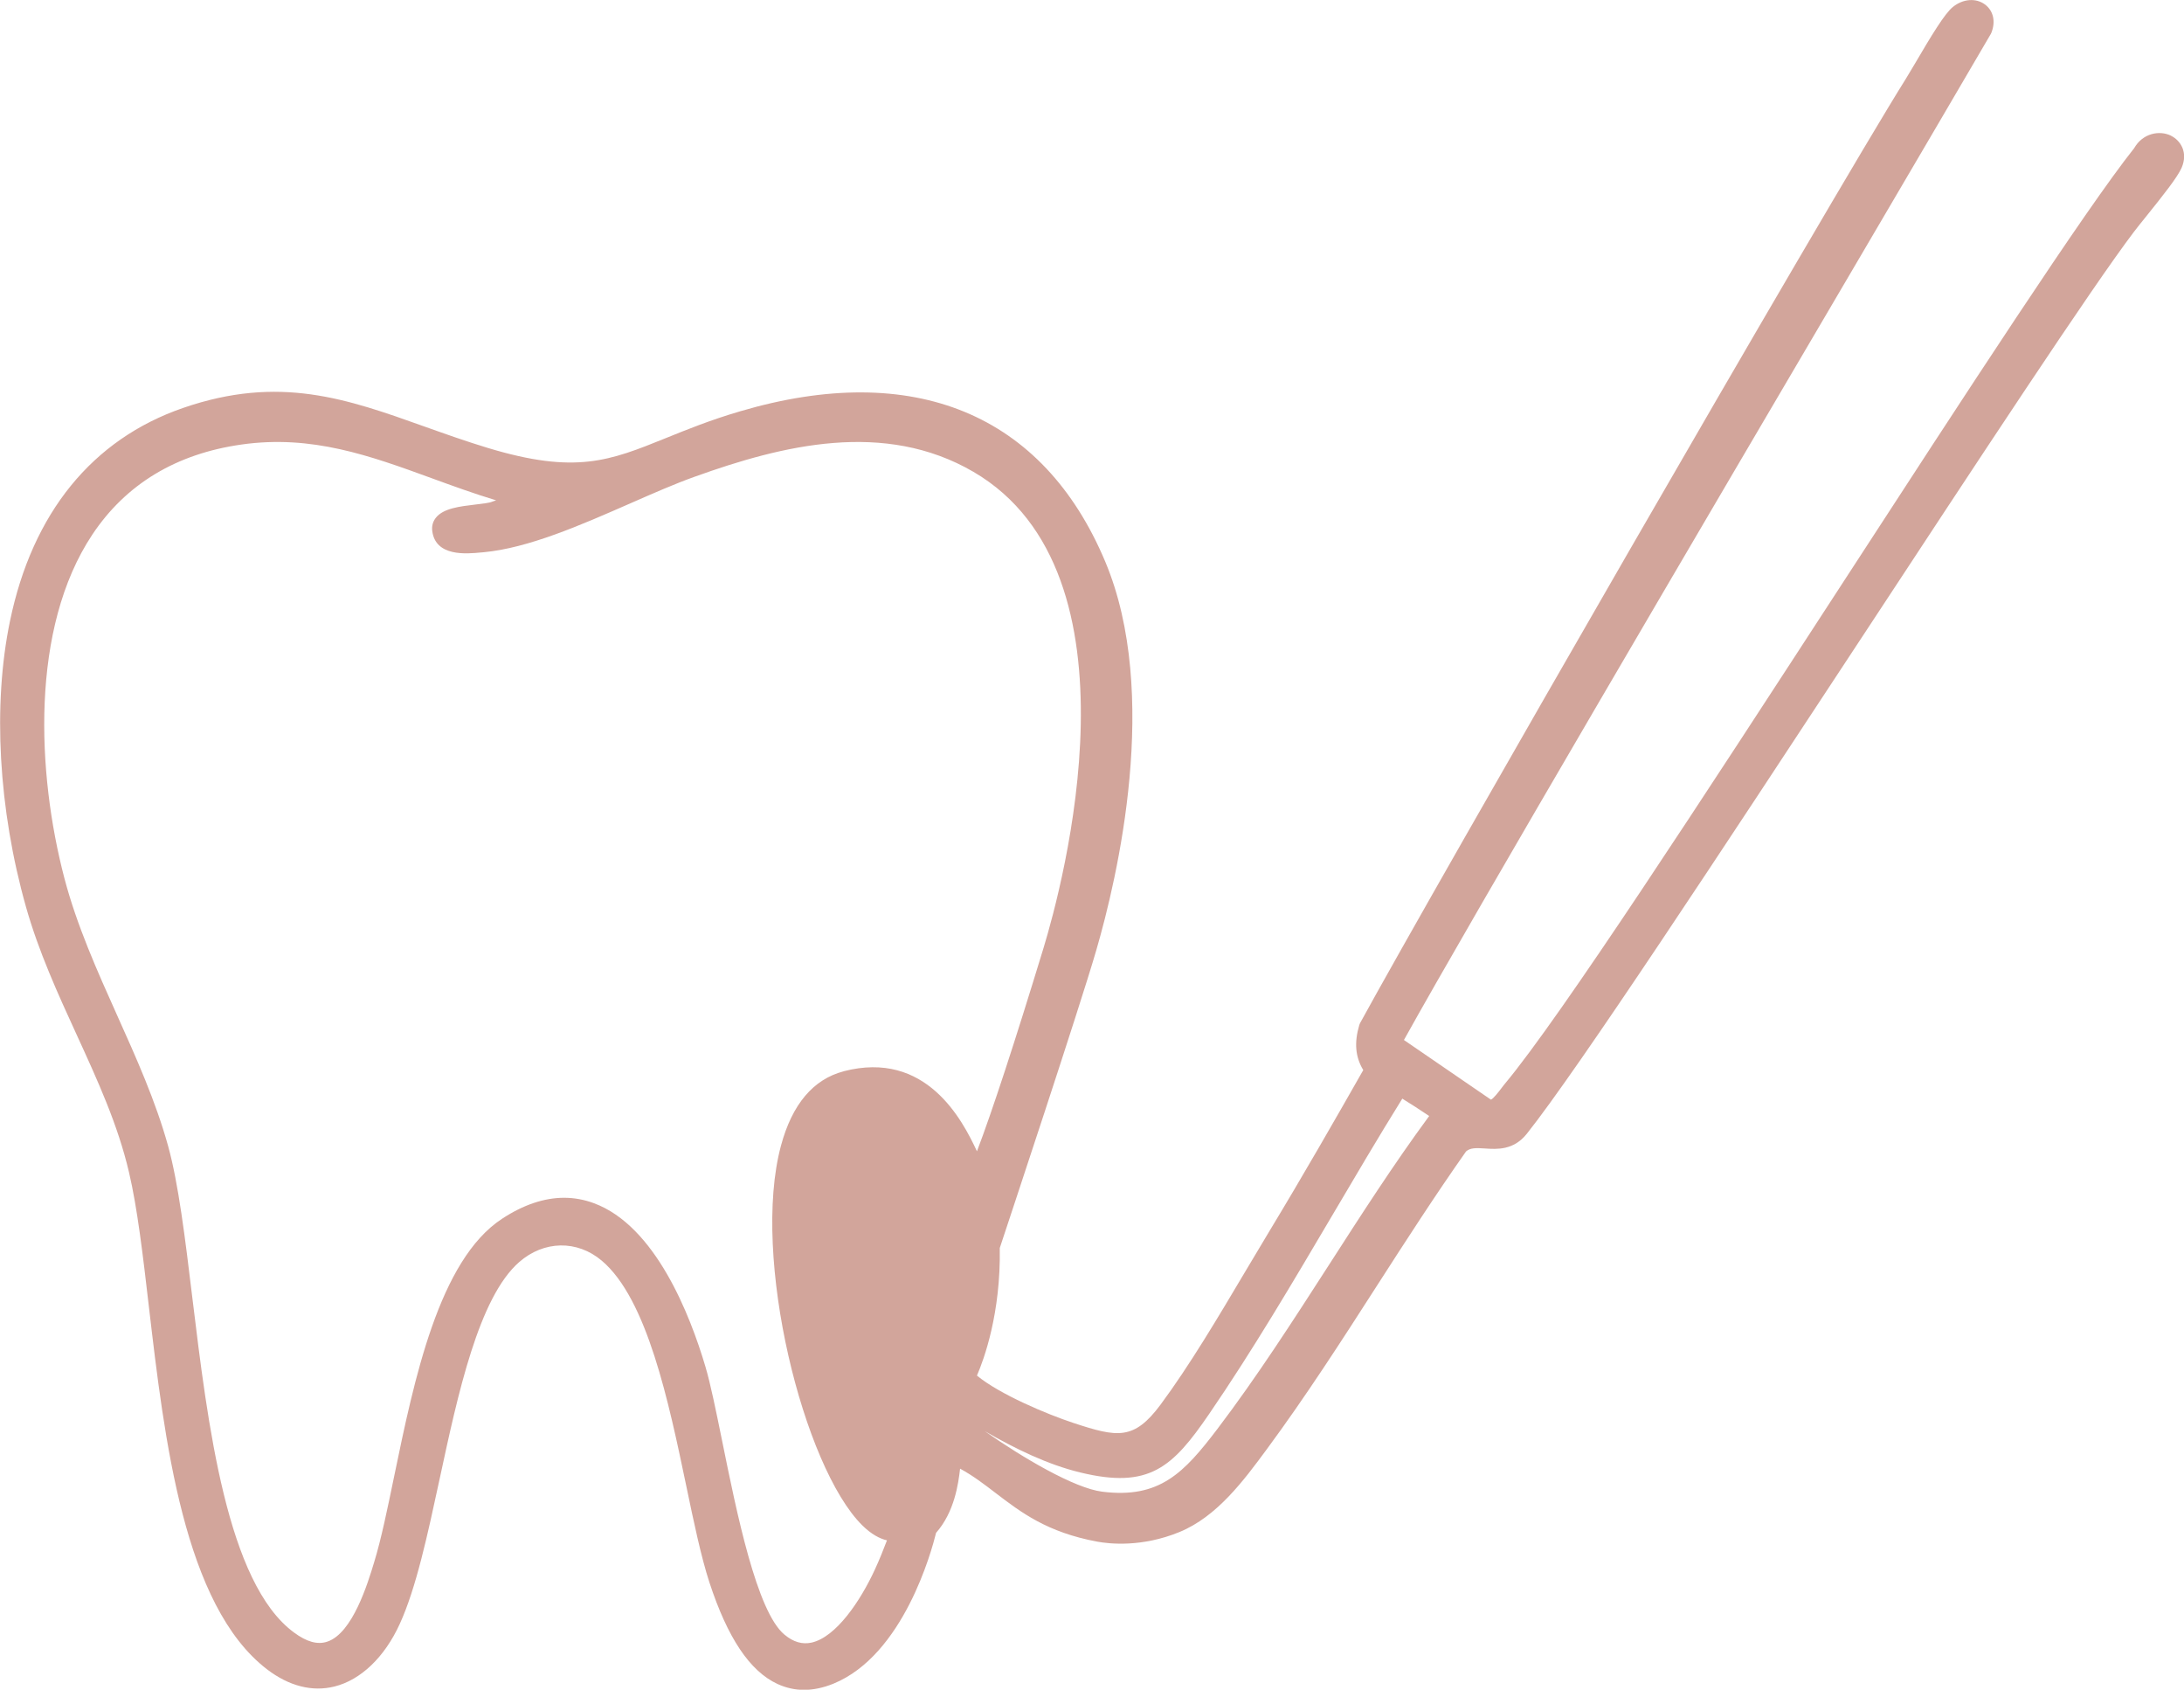 <?xml version="1.0" encoding="UTF-8"?>
<svg id="_レイヤー_2" data-name="レイヤー 2" xmlns="http://www.w3.org/2000/svg" viewBox="0 0 241.06 186.45">
  <defs>
    <style>
      .cls-1 {
        fill: #d2a59b;
      }
    </style>
  </defs>
  <g id="_デザイン" data-name="デザイン">
    <path class="cls-1" d="M239.62,14.97c-1.27-.62-3.12-.27-4.06,1.38-5.44,6.85-18.49,26.92-32.3,48.17-15.26,23.47-31.03,47.73-37.15,55.06-.13.15-.26.33-.4.51-.27.36-.91,1.19-1.15,1.25l-9.6-6.58c7.57-13.63,33.16-57.18,50.22-86.2,6.52-11.1,11.85-20.17,14.56-24.82.02-.04.05-.09.06-.13.49-1.23.22-2.42-.7-3.11-.99-.74-2.42-.64-3.54.26-.9.71-2.38,3.16-4.21,6.28-.4.67-.74,1.25-.97,1.62-8.79,14.04-52.16,89.42-60.27,104.25-.03.06-.06.13-.08.2-.57,1.94-.44,3.51.44,4.97-3.07,5.4-6.66,11.66-10.34,17.74-.84,1.39-1.71,2.85-2.6,4.35-3.07,5.17-6.24,10.52-9.43,14.82-2.95,3.97-4.77,3.62-9.61,2.03-2.92-.96-8.15-3.16-10.66-5.23.78-1.8,2.64-6.88,2.52-14.08.74-2.24,8.84-26.6,10.65-32.85,2.34-8.04,7.11-28.31.99-42.89-6.86-16.33-21.16-22.22-40.28-16.59-3.31.97-5.91,2.03-8.21,2.96-6.21,2.51-9.95,4.02-19.65,1.09-2.44-.74-4.74-1.56-6.96-2.35-8.62-3.08-16.06-5.73-26.67-2.07-10.04,3.46-16.65,11.6-19.12,23.53-1.92,9.25-1.28,20.75,1.77,31.54,1.39,4.92,3.51,9.56,5.57,14.05,2.35,5.13,4.57,9.97,5.8,15.24.92,3.9,1.54,9.19,2.19,14.79,1.72,14.7,3.86,33,13.04,40.04,2.42,1.85,4.99,2.51,7.44,1.9,2.91-.72,5.54-3.24,7.21-6.9,1.81-3.95,3.07-9.82,4.41-16.03,2.02-9.38,4.31-20.01,8.78-23.91,2.73-2.38,6.39-2.45,9.11-.15,5.02,4.23,7.4,15.65,9.32,24.82.84,4.04,1.64,7.85,2.56,10.68,2.01,6.13,4.46,9.8,7.52,11.21.94.43,1.91.65,2.93.65s2.12-.23,3.23-.68c7.75-3.16,10.86-14.69,11.34-16.65,2.03-2.29,2.46-5.42,2.65-7.08,1.45.79,2.66,1.72,3.94,2.7,2.78,2.12,5.65,4.32,11.18,5.35,1.35.25,4.93.65,9.1-1.06,4.15-1.71,7.08-5.67,9.66-9.17,4.26-5.77,8.26-11.98,12.12-17.99,3.17-4.93,6.46-10.03,9.85-14.84.47-.4,1.08-.39,2.09-.32,1.33.09,3.15.21,4.61-1.62,5.62-7.06,21.45-31.16,36.77-54.46,13.16-20.02,25.59-38.94,30.26-45.09.31-.41.78-.99,1.31-1.65,1.95-2.42,3.47-4.35,3.93-5.38.74-1.69-.09-3.02-1.16-3.55ZM93.13,118.21c-3.37.88-5.7,3.64-6.93,8.21-3.32,12.32,2.51,35.48,8.96,41.88,1.02,1.01,1.95,1.49,2.74,1.67-.42,1.11-.86,2.19-1.33,3.21-1.61,3.5-4.29,7.46-6.98,8.07-1.03.23-2.02-.05-3.01-.88-3.05-2.53-5.26-13.41-6.87-21.35-.69-3.38-1.28-6.3-1.85-8.22-1.68-5.67-5.51-15.54-12.33-18.04-1.06-.39-2.15-.59-3.26-.59-2.21,0-4.5.77-6.85,2.31-6.98,4.56-9.71,17.77-11.91,28.4-.74,3.59-1.44,6.98-2.21,9.49-.71,2.35-2.38,7.85-5.18,8.78-1.06.36-2.27.03-3.67-1.01-7.41-5.45-9.52-22.95-11.23-37.01-.78-6.45-1.52-12.55-2.67-16.69-1.37-4.94-3.53-9.75-5.62-14.4-2.19-4.88-4.46-9.93-5.83-15.16-3.02-11.53-3.79-27.54,3.09-37.89,3.71-5.57,9.25-8.92,16.48-9.94,7.76-1.1,14.18,1.24,20.98,3.72,2.3.84,4.66,1.7,7.11,2.44l-.3.1s-.09.03-.14.05c-.26.13-1.13.23-1.82.31-1.76.21-3.58.42-4.4,1.47-.33.42-.46.92-.39,1.46.37,2.84,3.77,2.52,5.4,2.36l.25-.02c4.95-.46,10.68-2.97,16.22-5.4,2.53-1.11,4.92-2.16,7.08-2.93,9.7-3.49,20.95-6.28,30.79-.54,19.19,11.2,9.8,45.72,7.73,52.53-3.19,10.47-5.71,18.14-7.35,22.44-1.62-3.48-5.62-11.2-14.72-8.83ZM157.74,123.15s-.03.04-.04.06c-3.87,5.26-7.51,10.92-11.03,16.39-3.91,6.07-7.95,12.35-12.3,18.08-3.68,4.83-6.37,7.72-12.72,6.92-3.08-.39-8.76-3.74-12.96-6.68,3.36,1.94,6.91,3.68,10.54,4.56,7.62,1.85,10.19-.55,14.24-6.47,4.8-7.01,9.24-14.54,13.54-21.83,2.52-4.27,5.12-8.69,7.77-12.95.65.39,2.24,1.42,2.96,1.91Z"/>
  </g>
</svg>